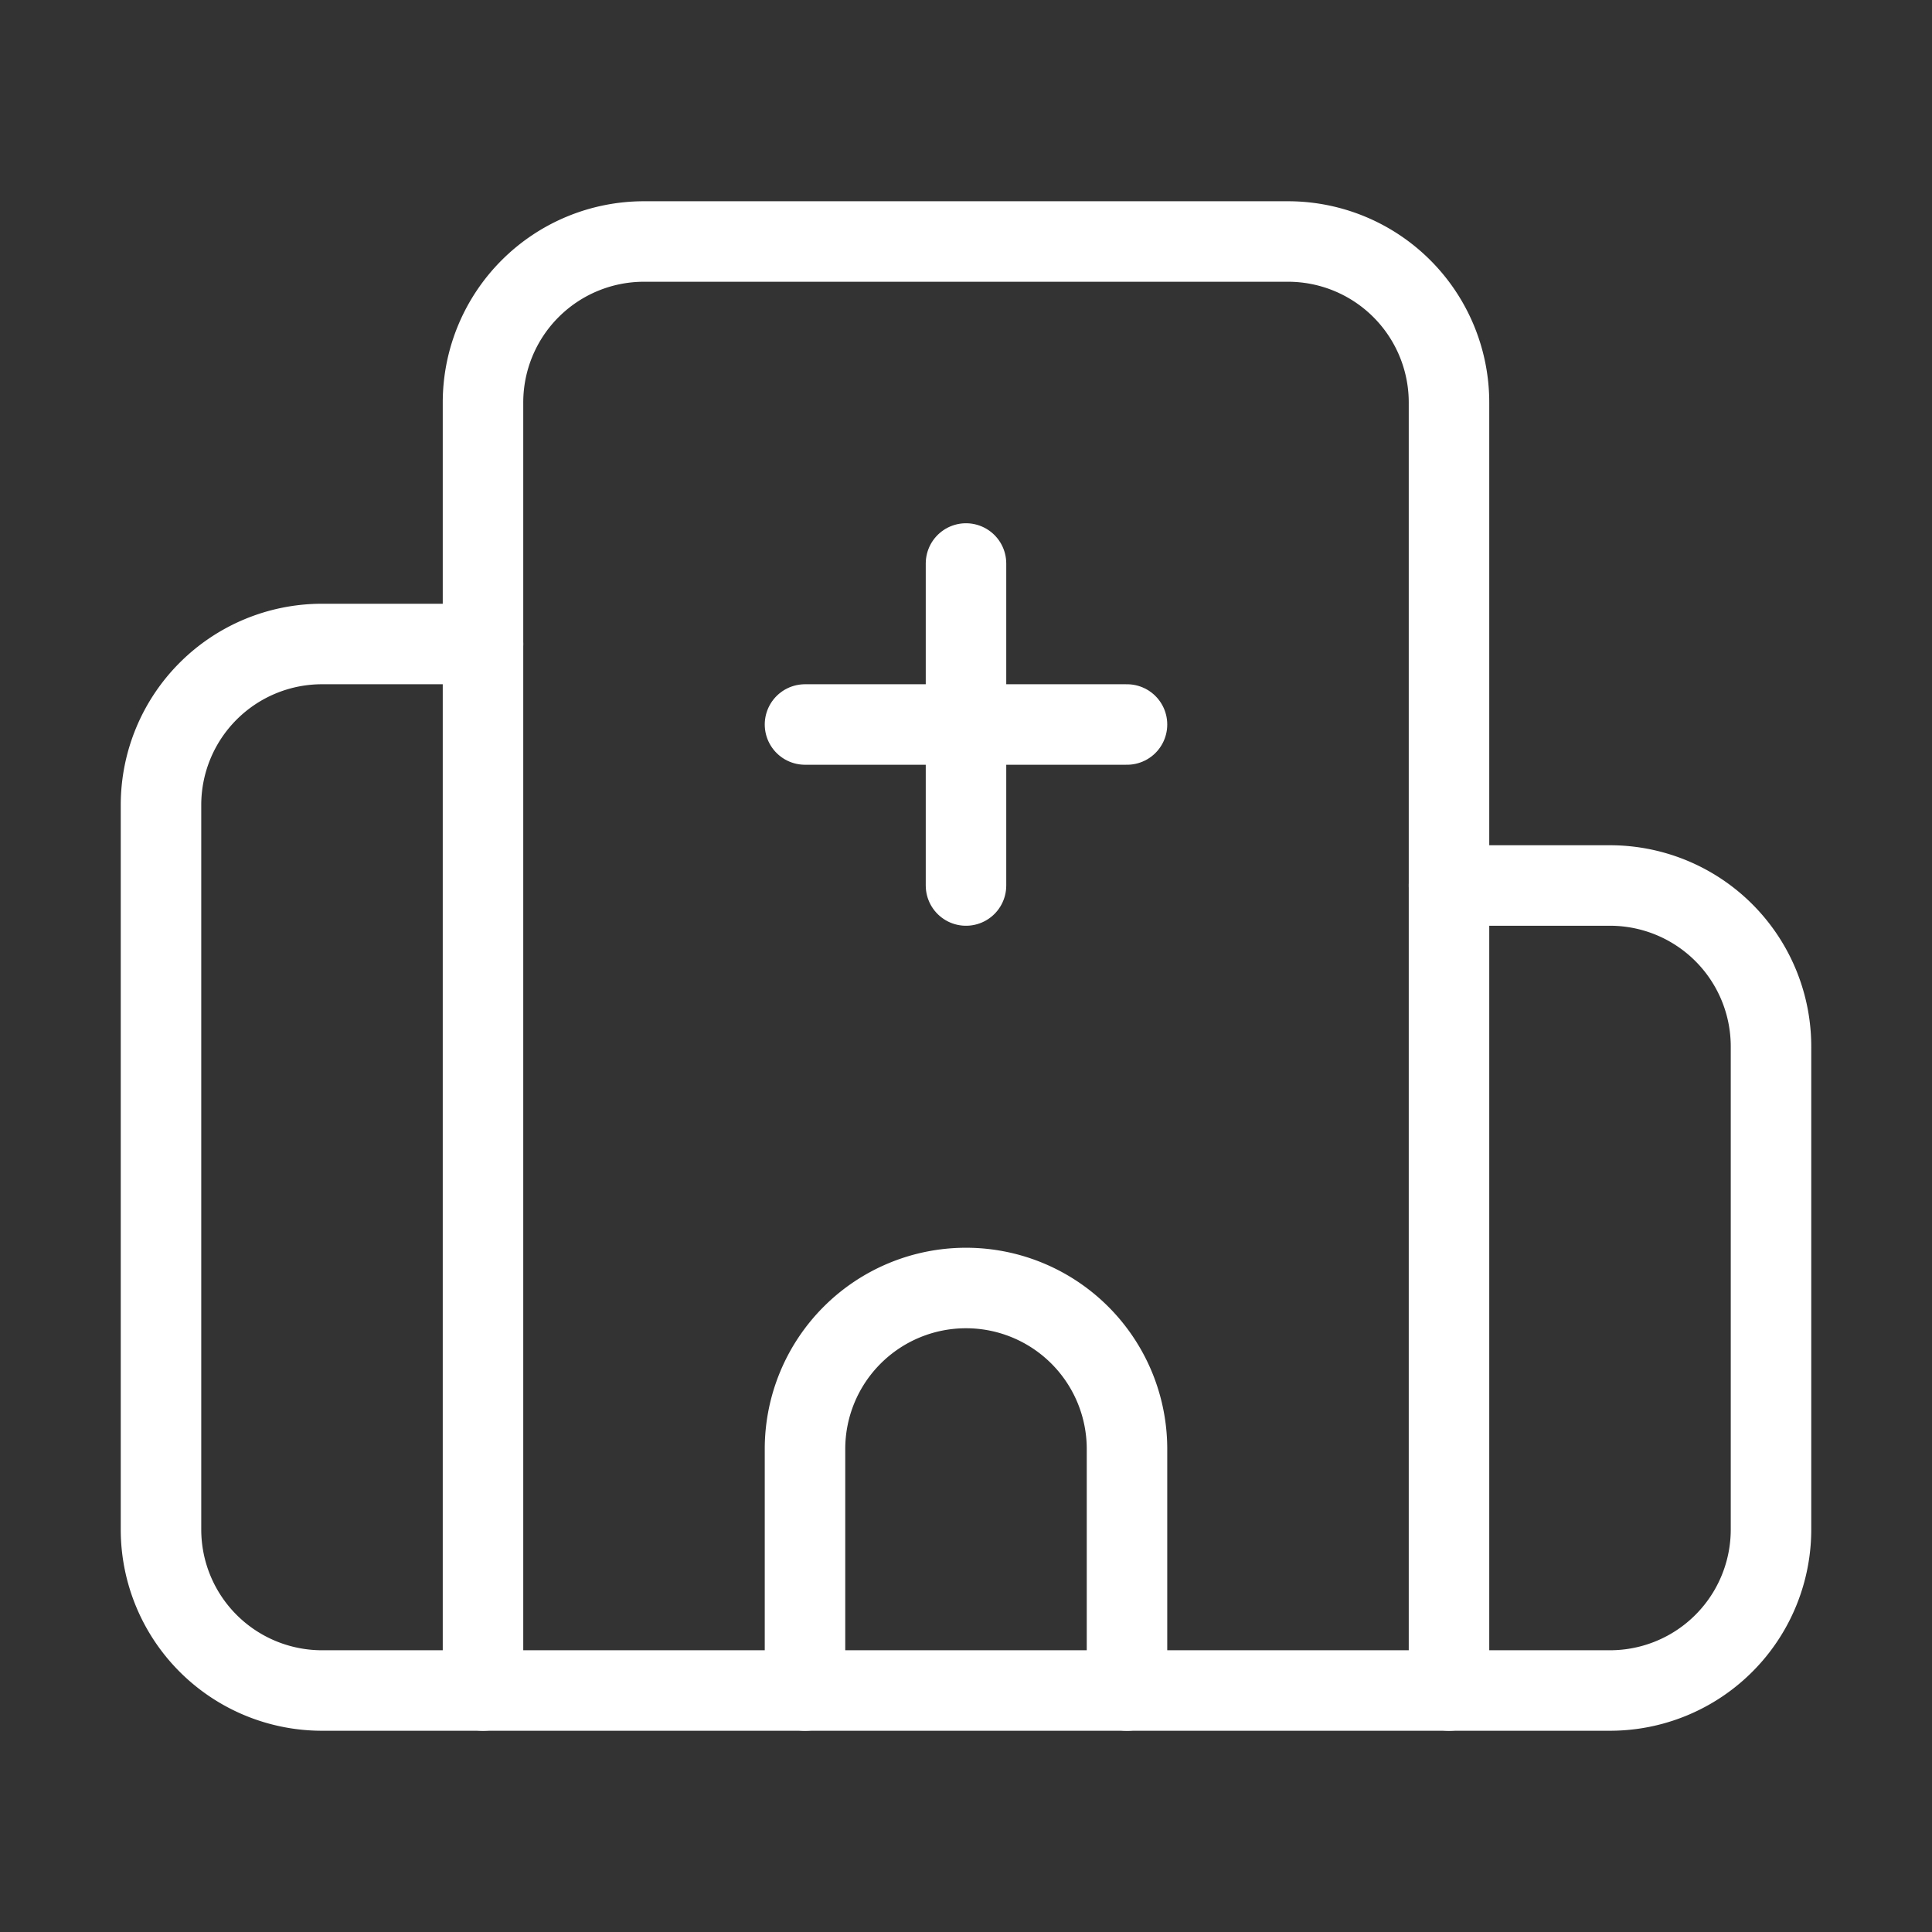 <svg xmlns="http://www.w3.org/2000/svg" width="24" height="24" viewBox="0 0 24 24" fill="none" stroke="#ffffff" stroke-width="1" stroke-linecap="round" stroke-linejoin="round" class="lucide lucide-hospital-icon lucide-hospital"><rect x="0" y="0" width="24" height="24" fill="#333333" stroke="none"/><path d="M12 7v4"/><path d="M14 21v-3a2 2 0 0 0-4 0v3"/><path d="M14 9h-4"/><path d="M18 11h2a2 2 0 0 1 2 2v6a2 2 0 0 1-2 2H4a2 2 0 0 1-2-2v-9a2 2 0 0 1 2-2h2"/><path d="M18 21V5a2 2 0 0 0-2-2H8a2 2 0 0 0-2 2v16"/></svg>